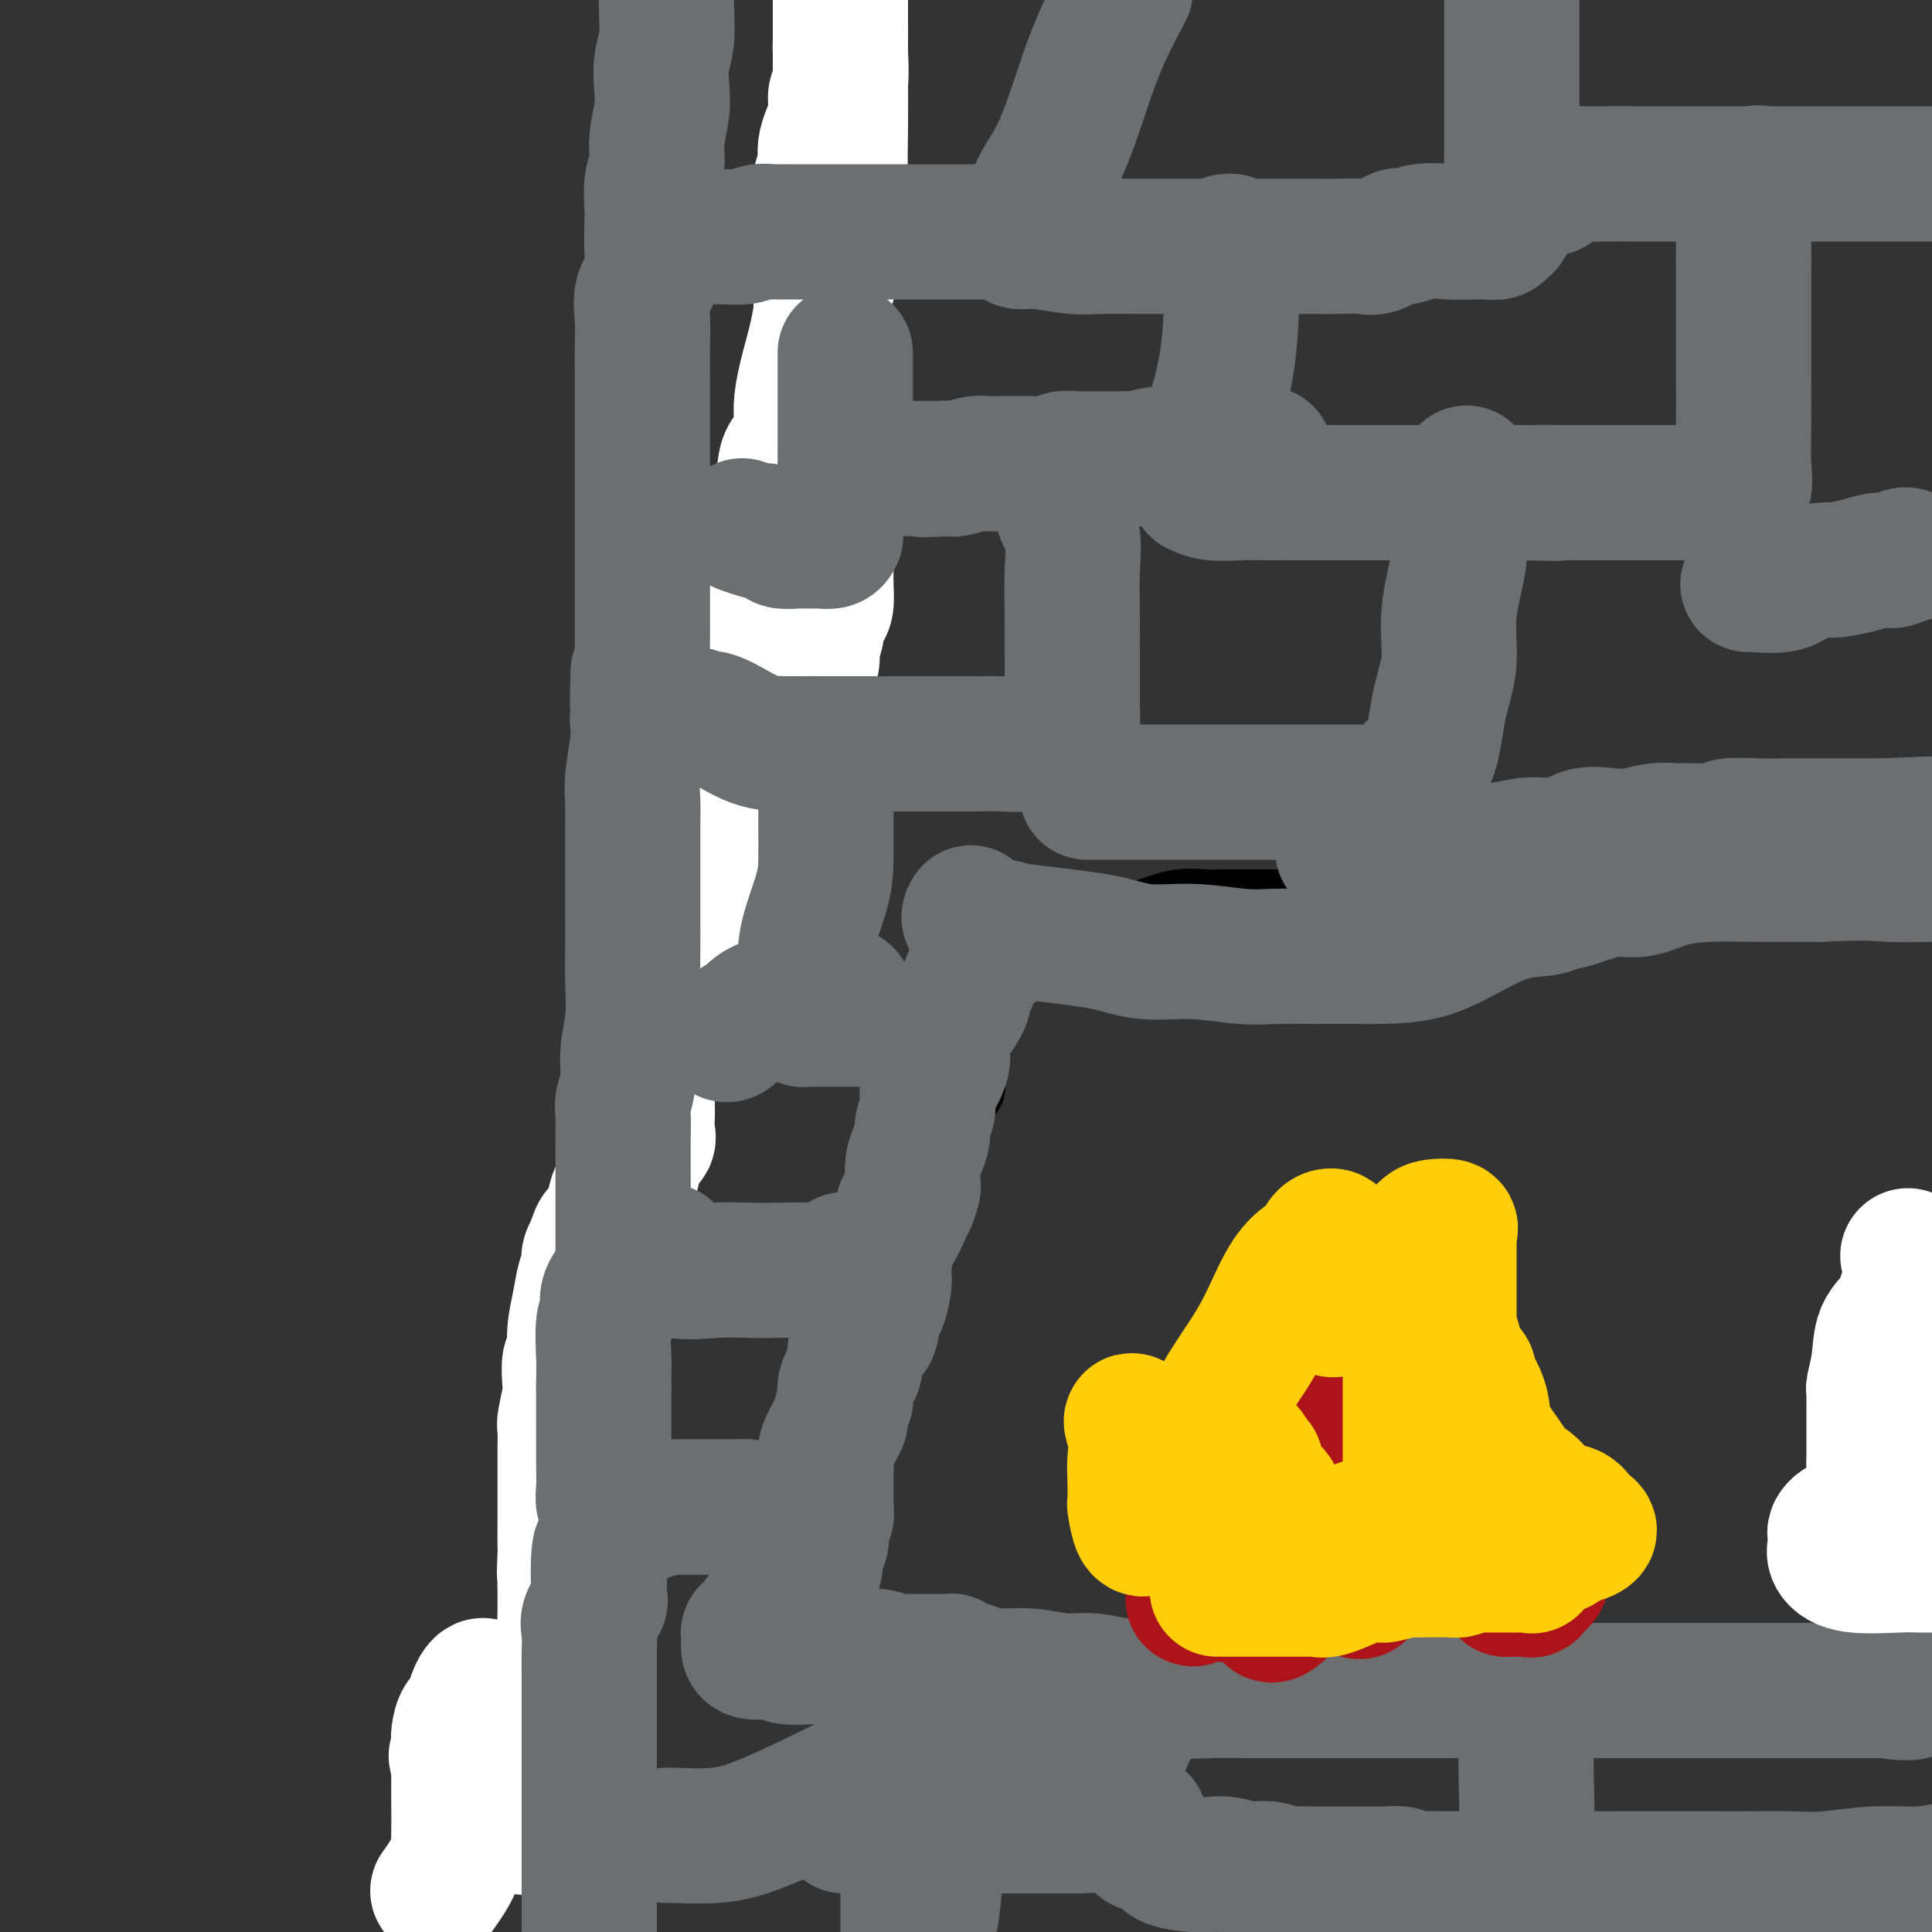 <svg viewBox='0 0 400 400' version='1.1' xmlns='http://www.w3.org/2000/svg' xmlns:xlink='http://www.w3.org/1999/xlink'><rect x="0" y="0" width="400" height="400" fill="#333333" stroke="none"/><g fill='none' stroke='#000000' stroke-width='12' stroke-linecap='round' stroke-linejoin='round'><path d='M151,176c-0.709,-0.110 -1.419,-0.220 -2,0c-0.581,0.220 -1.035,0.769 -1,1c0.035,0.231 0.559,0.142 0,1c-0.559,0.858 -2.200,2.663 -3,4c-0.800,1.337 -0.758,2.207 -1,3c-0.242,0.793 -0.768,1.509 -1,2c-0.232,0.491 -0.169,0.756 0,1c0.169,0.244 0.444,0.468 0,1c-0.444,0.532 -1.606,1.372 -2,2c-0.394,0.628 -0.018,1.045 0,2c0.018,0.955 -0.321,2.450 -1,4c-0.679,1.550 -1.697,3.157 -2,4c-0.303,0.843 0.111,0.923 0,1c-0.111,0.077 -0.747,0.153 -1,1c-0.253,0.847 -0.124,2.467 0,3c0.124,0.533 0.244,-0.021 0,0c-0.244,0.021 -0.850,0.619 -1,1c-0.150,0.381 0.156,0.547 0,1c-0.156,0.453 -0.776,1.195 -1,2c-0.224,0.805 -0.054,1.675 0,2c0.054,0.325 -0.010,0.106 0,1c0.010,0.894 0.094,2.900 0,4c-0.094,1.100 -0.365,1.295 -1,2c-0.635,0.705 -1.632,1.921 -2,3c-0.368,1.079 -0.105,2.023 0,3c0.105,0.977 0.053,1.989 0,3'/><path d='M132,228c-1.561,5.527 -0.965,0.846 -1,1c-0.035,0.154 -0.703,5.145 -1,7c-0.297,1.855 -0.223,0.575 0,1c0.223,0.425 0.597,2.555 0,4c-0.597,1.445 -2.163,2.206 -3,3c-0.837,0.794 -0.944,1.621 -1,3c-0.056,1.379 -0.061,3.310 0,5c0.061,1.690 0.188,3.140 0,5c-0.188,1.860 -0.690,4.131 -1,6c-0.310,1.869 -0.427,3.335 -1,5c-0.573,1.665 -1.603,3.528 -2,5c-0.397,1.472 -0.162,2.553 0,4c0.162,1.447 0.251,3.260 0,5c-0.251,1.740 -0.841,3.407 -1,5c-0.159,1.593 0.112,3.113 0,5c-0.112,1.887 -0.607,4.143 -1,6c-0.393,1.857 -0.683,3.316 -1,5c-0.317,1.684 -0.661,3.593 -1,6c-0.339,2.407 -0.672,5.310 -1,7c-0.328,1.690 -0.650,2.165 -1,4c-0.350,1.835 -0.729,5.031 -1,7c-0.271,1.969 -0.435,2.713 -1,4c-0.565,1.287 -1.532,3.119 -2,5c-0.468,1.881 -0.439,3.811 -1,6c-0.561,2.189 -1.712,4.636 -2,6c-0.288,1.364 0.288,1.645 0,3c-0.288,1.355 -1.439,3.786 -2,6c-0.561,2.214 -0.532,4.212 -1,6c-0.468,1.788 -1.434,3.366 -2,5c-0.566,1.634 -0.733,3.324 -1,5c-0.267,1.676 -0.633,3.338 -1,5'/><path d='M102,378c-2.432,8.956 -2.014,5.847 -2,6c0.014,0.153 -0.378,3.567 -1,6c-0.622,2.433 -1.475,3.886 -2,5c-0.525,1.114 -0.721,1.890 -1,3c-0.279,1.110 -0.639,2.555 -1,4'/><path d='M94,398c-0.188,0.215 -0.375,0.429 0,0c0.375,-0.429 1.314,-1.503 2,-3c0.686,-1.497 1.120,-3.417 1,-4c-0.120,-0.583 -0.793,0.173 0,-1c0.793,-1.173 3.050,-4.273 4,-6c0.950,-1.727 0.591,-2.080 1,-3c0.409,-0.920 1.587,-2.407 2,-3c0.413,-0.593 0.061,-0.293 0,-1c-0.061,-0.707 0.170,-2.421 1,-4c0.830,-1.579 2.260,-3.024 3,-4c0.740,-0.976 0.790,-1.481 1,-2c0.210,-0.519 0.581,-1.050 1,-2c0.419,-0.950 0.887,-2.320 1,-3c0.113,-0.680 -0.127,-0.670 0,-1c0.127,-0.330 0.623,-1.002 1,-2c0.377,-0.998 0.636,-2.324 1,-3c0.364,-0.676 0.834,-0.702 1,-1c0.166,-0.298 0.029,-0.867 0,-2c-0.029,-1.133 0.048,-2.831 0,-4c-0.048,-1.169 -0.223,-1.808 0,-3c0.223,-1.192 0.844,-2.936 1,-4c0.156,-1.064 -0.154,-1.448 0,-2c0.154,-0.552 0.772,-1.272 1,-2c0.228,-0.728 0.065,-1.464 0,-2c-0.065,-0.536 -0.031,-0.873 0,-1c0.031,-0.127 0.061,-0.043 0,-1c-0.061,-0.957 -0.212,-2.955 0,-4c0.212,-1.045 0.789,-1.136 1,-2c0.211,-0.864 0.057,-2.502 0,-4c-0.057,-1.498 -0.016,-2.857 0,-4c0.016,-1.143 0.008,-2.072 0,-3'/><path d='M117,317c0.463,-5.804 0.122,-2.312 0,-2c-0.122,0.312 -0.025,-2.554 0,-4c0.025,-1.446 -0.021,-1.471 0,-3c0.021,-1.529 0.110,-4.561 0,-7c-0.110,-2.439 -0.418,-4.285 0,-6c0.418,-1.715 1.562,-3.301 2,-5c0.438,-1.699 0.170,-3.513 0,-5c-0.170,-1.487 -0.241,-2.647 0,-4c0.241,-1.353 0.796,-2.898 1,-4c0.204,-1.102 0.057,-1.760 0,-3c-0.057,-1.240 -0.026,-3.061 0,-4c0.026,-0.939 0.046,-0.997 0,-2c-0.046,-1.003 -0.159,-2.953 0,-4c0.159,-1.047 0.590,-1.191 1,-2c0.410,-0.809 0.799,-2.283 1,-4c0.201,-1.717 0.216,-3.675 0,-5c-0.216,-1.325 -0.661,-2.015 0,-3c0.661,-0.985 2.430,-2.265 3,-3c0.570,-0.735 -0.058,-0.925 0,-1c0.058,-0.075 0.802,-0.036 1,-1c0.198,-0.964 -0.152,-2.932 0,-4c0.152,-1.068 0.804,-1.236 1,-2c0.196,-0.764 -0.064,-2.125 0,-3c0.064,-0.875 0.452,-1.263 1,-2c0.548,-0.737 1.256,-1.821 2,-3c0.744,-1.179 1.524,-2.451 2,-3c0.476,-0.549 0.650,-0.374 1,-1c0.350,-0.626 0.877,-2.055 1,-3c0.123,-0.945 -0.159,-1.408 0,-2c0.159,-0.592 0.760,-1.312 1,-2c0.240,-0.688 0.120,-1.344 0,-2'/><path d='M135,218c2.477,-5.385 2.171,-2.849 2,-2c-0.171,0.849 -0.206,0.010 0,-1c0.206,-1.010 0.654,-2.191 1,-3c0.346,-0.809 0.589,-1.248 1,-2c0.411,-0.752 0.990,-1.819 1,-3c0.010,-1.181 -0.549,-2.476 0,-4c0.549,-1.524 2.208,-3.277 3,-5c0.792,-1.723 0.719,-3.415 1,-5c0.281,-1.585 0.917,-3.063 1,-4c0.083,-0.937 -0.385,-1.334 0,-2c0.385,-0.666 1.625,-1.601 2,-2c0.375,-0.399 -0.114,-0.263 0,-1c0.114,-0.737 0.829,-2.346 1,-4c0.171,-1.654 -0.204,-3.351 0,-5c0.204,-1.649 0.986,-3.250 2,-5c1.014,-1.750 2.261,-3.648 3,-5c0.739,-1.352 0.971,-2.156 1,-3c0.029,-0.844 -0.146,-1.727 0,-3c0.146,-1.273 0.613,-2.935 1,-4c0.387,-1.065 0.693,-1.532 1,-2'/><path d='M156,153c3.476,-10.558 1.665,-4.452 1,-3c-0.665,1.452 -0.185,-1.750 0,-4c0.185,-2.250 0.074,-3.549 0,-5c-0.074,-1.451 -0.112,-3.056 0,-5c0.112,-1.944 0.372,-4.227 1,-6c0.628,-1.773 1.622,-3.035 2,-4c0.378,-0.965 0.141,-1.631 0,-3c-0.141,-1.369 -0.184,-3.439 0,-5c0.184,-1.561 0.595,-2.611 1,-4c0.405,-1.389 0.802,-3.116 1,-5c0.198,-1.884 0.195,-3.926 0,-6c-0.195,-2.074 -0.582,-4.182 0,-6c0.582,-1.818 2.132,-3.346 3,-5c0.868,-1.654 1.055,-3.433 1,-6c-0.055,-2.567 -0.350,-5.920 0,-9c0.350,-3.080 1.347,-5.886 2,-9c0.653,-3.114 0.962,-6.535 1,-10c0.038,-3.465 -0.196,-6.976 0,-10c0.196,-3.024 0.822,-5.563 1,-9c0.178,-3.437 -0.090,-7.772 0,-11c0.090,-3.228 0.540,-5.350 1,-8c0.460,-2.650 0.932,-5.829 1,-9c0.068,-3.171 -0.266,-6.335 0,-9c0.266,-2.665 1.133,-4.833 2,-7'/><path d='M206,191c0.009,0.260 0.018,0.520 0,1c-0.018,0.480 -0.064,1.180 0,2c0.064,0.820 0.237,1.759 0,4c-0.237,2.241 -0.885,5.783 -1,8c-0.115,2.217 0.302,3.110 0,5c-0.302,1.890 -1.325,4.779 -2,7c-0.675,2.221 -1.003,3.774 -1,5c0.003,1.226 0.338,2.123 0,3c-0.338,0.877 -1.348,1.732 -2,3c-0.652,1.268 -0.947,2.948 -1,4c-0.053,1.052 0.137,1.478 0,2c-0.137,0.522 -0.602,1.142 -1,2c-0.398,0.858 -0.731,1.953 -1,3c-0.269,1.047 -0.474,2.045 -1,3c-0.526,0.955 -1.373,1.868 -2,3c-0.627,1.132 -1.036,2.484 -1,3c0.036,0.516 0.515,0.195 0,1c-0.515,0.805 -2.024,2.735 -3,4c-0.976,1.265 -1.417,1.864 -2,3c-0.583,1.136 -1.307,2.810 -2,4c-0.693,1.190 -1.355,1.897 -2,3c-0.645,1.103 -1.273,2.603 -2,4c-0.727,1.397 -1.553,2.690 -2,4c-0.447,1.310 -0.515,2.635 -1,4c-0.485,1.365 -1.388,2.768 -2,4c-0.612,1.232 -0.934,2.293 -1,3c-0.066,0.707 0.124,1.059 0,2c-0.124,0.941 -0.562,2.470 -1,4'/><path d='M175,289c-4.173,9.967 -1.104,3.385 0,1c1.104,-2.385 0.243,-0.573 0,1c-0.243,1.573 0.132,2.905 0,4c-0.132,1.095 -0.770,1.951 -1,3c-0.230,1.049 -0.050,2.290 0,3c0.050,0.710 -0.028,0.889 0,2c0.028,1.111 0.162,3.154 0,4c-0.162,0.846 -0.621,0.495 -1,1c-0.379,0.505 -0.680,1.866 -1,3c-0.320,1.134 -0.660,2.041 -1,3c-0.340,0.959 -0.681,1.968 -1,3c-0.319,1.032 -0.615,2.085 -1,3c-0.385,0.915 -0.860,1.692 -1,2c-0.140,0.308 0.055,0.148 0,1c-0.055,0.852 -0.358,2.714 -1,4c-0.642,1.286 -1.622,1.994 -3,4c-1.378,2.006 -3.153,5.311 -4,7c-0.847,1.689 -0.767,1.762 -1,2c-0.233,0.238 -0.781,0.639 -1,1c-0.219,0.361 -0.110,0.680 0,1'/><path d='M158,342c-2.530,5.642 -0.853,2.248 0,1c0.853,-1.248 0.884,-0.348 1,0c0.116,0.348 0.318,0.145 1,0c0.682,-0.145 1.843,-0.231 3,0c1.157,0.231 2.309,0.780 3,1c0.691,0.220 0.920,0.112 2,0c1.080,-0.112 3.010,-0.226 5,0c1.990,0.226 4.039,0.793 6,1c1.961,0.207 3.835,0.056 5,0c1.165,-0.056 1.622,-0.015 2,0c0.378,0.015 0.676,0.004 1,0c0.324,-0.004 0.674,-0.001 2,0c1.326,0.001 3.628,0.000 6,0c2.372,-0.000 4.814,-0.000 8,0c3.186,0.000 7.118,0.000 12,0c4.882,-0.000 10.715,-0.000 16,0c5.285,0.000 10.022,0.000 14,0c3.978,-0.000 7.198,-0.000 10,0c2.802,0.000 5.186,0.000 9,0c3.814,-0.000 9.060,-0.000 13,0c3.940,0.000 6.576,0.000 9,0c2.424,-0.000 4.636,-0.001 8,0c3.364,0.001 7.882,0.004 12,0c4.118,-0.004 7.838,-0.015 12,0c4.162,0.015 8.767,0.057 14,0c5.233,-0.057 11.093,-0.211 16,0c4.907,0.211 8.859,0.788 15,1c6.141,0.212 14.469,0.061 21,0c6.531,-0.061 11.266,-0.030 16,0'/><path d='M208,190c0.284,0.000 0.568,0.000 1,0c0.432,-0.000 1.011,-0.000 2,0c0.989,0.000 2.386,0.002 3,0c0.614,-0.002 0.444,-0.006 1,0c0.556,0.006 1.836,0.022 2,0c0.164,-0.022 -0.790,-0.083 1,0c1.790,0.083 6.325,0.309 10,0c3.675,-0.309 6.491,-1.155 9,-2c2.509,-0.845 4.711,-1.691 7,-2c2.289,-0.309 4.665,-0.083 6,0c1.335,0.083 1.630,0.022 3,0c1.370,-0.022 3.815,-0.006 6,0c2.185,0.006 4.112,0.001 8,0c3.888,-0.001 9.739,0.001 15,0c5.261,-0.001 9.932,-0.004 15,0c5.068,0.004 10.533,0.015 16,0c5.467,-0.015 10.936,-0.057 16,0c5.064,0.057 9.721,0.214 15,0c5.279,-0.214 11.178,-0.800 16,-1c4.822,-0.200 8.568,-0.015 15,-1c6.432,-0.985 15.552,-3.138 22,-4c6.448,-0.862 10.224,-0.431 14,0'/></g>
<g fill='none' stroke='#6D6E70' stroke-width='28' stroke-linecap='round' stroke-linejoin='round'><path d='M208,192c-0.326,0.251 -0.652,0.502 -1,1c-0.348,0.498 -0.718,1.243 -1,2c-0.282,0.757 -0.475,1.526 -1,2c-0.525,0.474 -1.381,0.652 -2,1c-0.619,0.348 -0.999,0.865 -1,1c-0.001,0.135 0.377,-0.112 0,1c-0.377,1.112 -1.511,3.584 -2,5c-0.489,1.416 -0.334,1.778 -1,3c-0.666,1.222 -2.154,3.305 -3,5c-0.846,1.695 -1.050,3.000 -1,4c0.050,1.000 0.353,1.693 0,3c-0.353,1.307 -1.361,3.227 -2,4c-0.639,0.773 -0.907,0.399 -1,1c-0.093,0.601 -0.010,2.176 0,3c0.010,0.824 -0.053,0.895 0,1c0.053,0.105 0.221,0.243 0,1c-0.221,0.757 -0.830,2.133 -1,3c-0.170,0.867 0.098,1.226 0,2c-0.098,0.774 -0.562,1.963 -1,3c-0.438,1.037 -0.849,1.921 -1,3c-0.151,1.079 -0.043,2.352 0,3c0.043,0.648 0.021,0.671 0,1c-0.021,0.329 -0.042,0.964 0,1c0.042,0.036 0.148,-0.527 0,0c-0.148,0.527 -0.551,2.144 -1,3c-0.449,0.856 -0.945,0.951 -1,1c-0.055,0.049 0.331,0.052 0,1c-0.331,0.948 -1.380,2.842 -2,4c-0.620,1.158 -0.810,1.579 -1,2'/><path d='M184,257c-2.080,7.337 -1.278,3.678 -1,3c0.278,-0.678 0.034,1.624 0,3c-0.034,1.376 0.142,1.825 0,3c-0.142,1.175 -0.602,3.075 -1,4c-0.398,0.925 -0.733,0.875 -1,2c-0.267,1.125 -0.464,3.424 -1,4c-0.536,0.576 -1.411,-0.572 -2,0c-0.589,0.572 -0.893,2.863 -1,4c-0.107,1.137 -0.018,1.119 0,1c0.018,-0.119 -0.034,-0.340 0,0c0.034,0.340 0.154,1.241 0,2c-0.154,0.759 -0.581,1.377 -1,2c-0.419,0.623 -0.830,1.252 -1,2c-0.170,0.748 -0.100,1.616 0,2c0.100,0.384 0.229,0.283 0,1c-0.229,0.717 -0.818,2.250 -1,3c-0.182,0.750 0.042,0.715 0,1c-0.042,0.285 -0.351,0.888 -1,2c-0.649,1.112 -1.638,2.732 -2,4c-0.362,1.268 -0.097,2.183 0,3c0.097,0.817 0.026,1.536 0,2c-0.026,0.464 -0.007,0.673 0,1c0.007,0.327 0.003,0.774 0,1c-0.003,0.226 -0.005,0.233 0,1c0.005,0.767 0.016,2.293 0,3c-0.016,0.707 -0.061,0.594 0,1c0.061,0.406 0.226,1.330 0,2c-0.226,0.670 -0.844,1.087 -1,2c-0.156,0.913 0.150,2.323 0,3c-0.150,0.677 -0.757,0.622 -1,1c-0.243,0.378 -0.121,1.189 0,2'/><path d='M169,322c-0.408,3.977 -0.429,2.918 -1,3c-0.571,0.082 -1.694,1.303 -2,2c-0.306,0.697 0.204,0.869 0,1c-0.204,0.131 -1.123,0.220 -2,1c-0.877,0.780 -1.712,2.249 -2,3c-0.288,0.751 -0.027,0.783 0,1c0.027,0.217 -0.179,0.618 -1,1c-0.821,0.382 -2.259,0.746 -3,1c-0.741,0.254 -0.787,0.397 -1,1c-0.213,0.603 -0.593,1.667 -1,2c-0.407,0.333 -0.841,-0.064 -1,0c-0.159,0.064 -0.044,0.591 0,1c0.044,0.409 0.015,0.702 0,1c-0.015,0.298 -0.017,0.602 0,1c0.017,0.398 0.053,0.891 1,1c0.947,0.109 2.806,-0.167 4,0c1.194,0.167 1.722,0.777 3,1c1.278,0.223 3.306,0.060 5,0c1.694,-0.060 3.056,-0.017 4,0c0.944,0.017 1.472,0.009 2,0'/><path d='M174,343c3.632,0.326 3.212,0.140 4,0c0.788,-0.140 2.785,-0.234 4,0c1.215,0.234 1.648,0.795 2,1c0.352,0.205 0.621,0.055 1,0c0.379,-0.055 0.866,-0.015 2,0c1.134,0.015 2.915,0.003 4,0c1.085,-0.003 1.473,0.002 2,0c0.527,-0.002 1.194,-0.012 2,0c0.806,0.012 1.753,0.046 2,0c0.247,-0.046 -0.204,-0.171 0,0c0.204,0.171 1.064,0.638 2,1c0.936,0.362 1.949,0.618 3,1c1.051,0.382 2.139,0.891 4,1c1.861,0.109 4.494,-0.182 7,0c2.506,0.182 4.885,0.837 7,1c2.115,0.163 3.966,-0.167 6,0c2.034,0.167 4.251,0.829 6,1c1.749,0.171 3.031,-0.150 5,0c1.969,0.150 4.624,0.772 7,1c2.376,0.228 4.474,0.061 7,0c2.526,-0.061 5.482,-0.016 8,0c2.518,0.016 4.598,0.004 7,0c2.402,-0.004 5.127,-0.001 8,0c2.873,0.001 5.894,0.000 10,0c4.106,-0.000 9.298,-0.000 13,0c3.702,0.000 5.915,0.000 8,0c2.085,-0.000 4.043,-0.000 6,0'/><path d='M311,350c10.778,0.000 4.223,0.000 3,0c-1.223,0.000 2.885,0.000 5,0c2.115,0.000 2.237,0.000 3,0c0.763,0.000 2.166,0.000 3,0c0.834,0.000 1.099,0.000 2,0c0.901,0.000 2.436,0.000 4,0c1.564,0.000 3.155,0.000 5,0c1.845,0.000 3.944,0.000 6,0c2.056,0.000 4.069,0.000 7,0c2.931,0.000 6.779,0.000 10,0c3.221,0.000 5.816,0.000 8,0c2.184,0.000 3.956,0.000 5,0c1.044,0.000 1.360,-0.000 2,0c0.640,0.000 1.604,0.000 2,0c0.396,0.000 0.225,0.000 1,0c0.775,0.000 2.496,0.000 3,0c0.504,0.000 -0.209,0.000 0,0c0.209,0.000 1.341,0.000 2,0c0.659,0.000 0.847,0.000 2,0c1.153,0.000 3.272,0.000 4,0c0.728,0.000 0.065,0.000 0,0c-0.065,0.000 0.467,0.000 1,0'/><path d='M389,350c12.368,0.248 4.288,0.870 2,0c-2.288,-0.870 1.215,-3.230 3,-5c1.785,-1.770 1.852,-2.950 2,-5c0.148,-2.050 0.379,-4.970 1,-6c0.621,-1.030 1.633,-0.171 2,-1c0.367,-0.829 0.088,-3.346 0,-4c-0.088,-0.654 0.015,0.555 0,0c-0.015,-0.555 -0.147,-2.873 0,-4c0.147,-1.127 0.574,-1.064 1,-1'/><path d='M201,189c-0.424,0.663 -0.848,1.325 1,2c1.848,0.675 5.970,1.361 11,2c5.030,0.639 10.970,1.229 15,2c4.030,0.771 6.151,1.723 9,2c2.849,0.277 6.425,-0.122 10,0c3.575,0.122 7.150,0.765 10,1c2.850,0.235 4.976,0.063 7,0c2.024,-0.063 3.948,-0.017 6,0c2.052,0.017 4.233,0.004 6,0c1.767,-0.004 3.119,0.002 4,0c0.881,-0.002 1.289,-0.011 2,0c0.711,0.011 1.724,0.042 4,0c2.276,-0.042 5.815,-0.159 9,-1c3.185,-0.841 6.016,-2.408 9,-4c2.984,-1.592 6.120,-3.211 9,-4c2.880,-0.789 5.503,-0.750 7,-1c1.497,-0.250 1.868,-0.789 2,-1c0.132,-0.211 0.025,-0.094 0,0c-0.025,0.094 0.033,0.165 1,0c0.967,-0.165 2.845,-0.567 4,-1c1.155,-0.433 1.588,-0.899 2,-1c0.412,-0.101 0.802,0.163 1,0c0.198,-0.163 0.203,-0.751 1,-1c0.797,-0.249 2.387,-0.158 4,0c1.613,0.158 3.250,0.382 5,0c1.750,-0.382 3.613,-1.370 6,-2c2.387,-0.630 5.296,-0.900 8,-1c2.704,-0.100 5.201,-0.028 9,0c3.799,0.028 8.899,0.014 14,0'/><path d='M377,181c9.244,-0.467 11.356,-0.133 14,0c2.644,0.133 5.822,0.067 9,0'/><path d='M395,275c0.188,-0.417 0.376,-0.834 1,1c0.624,1.834 1.684,5.920 2,8c0.316,2.080 -0.112,2.154 0,3c0.112,0.846 0.765,2.464 1,3c0.235,0.536 0.053,-0.011 0,0c-0.053,0.011 0.024,0.580 0,1c-0.024,0.420 -0.150,0.691 0,1c0.150,0.309 0.575,0.654 1,1'/><path d='M399,311c0.226,-0.113 0.452,-0.226 0,0c-0.452,0.226 -1.583,0.792 -2,1c-0.417,0.208 -0.119,0.060 0,0c0.119,-0.060 0.060,-0.030 0,0'/></g>
<g fill='none' stroke='#FFFFFF' stroke-width='28' stroke-linecap='round' stroke-linejoin='round'><path d='M395,260c0.795,0.283 1.590,0.566 2,1c0.410,0.434 0.437,1.020 0,2c-0.437,0.980 -1.336,2.354 -2,4c-0.664,1.646 -1.092,3.565 -2,5c-0.908,1.435 -2.296,2.388 -3,4c-0.704,1.612 -0.725,3.884 -1,6c-0.275,2.116 -0.806,4.077 -1,5c-0.194,0.923 -0.052,0.809 0,1c0.052,0.191 0.014,0.689 0,1c-0.014,0.311 -0.004,0.437 0,1c0.004,0.563 0.001,1.562 0,3c-0.001,1.438 -0.000,3.313 0,5c0.000,1.687 0.000,3.185 0,4c-0.000,0.815 -0.000,0.947 0,1c0.000,0.053 0.000,0.026 0,0'/><path d='M388,303c0.182,2.598 0.637,1.091 1,1c0.363,-0.091 0.633,1.232 1,2c0.367,0.768 0.830,0.979 1,1c0.170,0.021 0.045,-0.149 0,0c-0.045,0.149 -0.011,0.617 0,1c0.011,0.383 -0.002,0.681 0,1c0.002,0.319 0.017,0.660 0,1c-0.017,0.340 -0.066,0.679 0,1c0.066,0.321 0.249,0.625 0,1c-0.249,0.375 -0.928,0.821 -1,1c-0.072,0.179 0.464,0.089 1,0'/><path d='M391,313c0.634,1.547 0.718,0.415 1,0c0.282,-0.415 0.764,-0.111 1,0c0.236,0.111 0.228,0.030 1,0c0.772,-0.030 2.323,-0.008 3,0c0.677,0.008 0.479,0.002 1,0c0.521,-0.002 1.760,-0.001 3,0'/><path d='M398,315c0.037,-0.000 0.074,-0.000 0,0c-0.074,0.000 -0.259,0.000 -2,0c-1.741,-0.000 -5.039,-0.001 -7,0c-1.961,0.001 -2.585,0.004 -3,0c-0.415,-0.004 -0.622,-0.016 -1,0c-0.378,0.016 -0.928,0.060 -1,0c-0.072,-0.060 0.334,-0.224 0,0c-0.334,0.224 -1.410,0.837 -2,1c-0.590,0.163 -0.696,-0.122 -1,0c-0.304,0.122 -0.807,0.653 -1,1c-0.193,0.347 -0.078,0.510 0,1c0.078,0.490 0.117,1.308 0,2c-0.117,0.692 -0.390,1.257 0,2c0.390,0.743 1.445,1.663 4,2c2.555,0.337 6.611,0.091 9,0c2.389,-0.091 3.111,-0.026 5,0c1.889,0.026 4.944,0.013 8,0'/><path d='M91,391c-0.309,0.431 -0.619,0.862 0,0c0.619,-0.862 2.166,-3.018 3,-5c0.834,-1.982 0.956,-3.792 1,-6c0.044,-2.208 0.012,-4.814 0,-7c-0.012,-2.186 -0.003,-3.951 0,-5c0.003,-1.049 0.001,-1.381 0,-2c-0.001,-0.619 -0.001,-1.526 0,-2c0.001,-0.474 0.002,-0.516 0,-1c-0.002,-0.484 -0.007,-1.410 0,-2c0.007,-0.590 0.025,-0.842 0,-1c-0.025,-0.158 -0.095,-0.220 0,-1c0.095,-0.780 0.355,-2.276 1,-3c0.645,-0.724 1.676,-0.675 2,-1c0.324,-0.325 -0.057,-1.025 0,-2c0.057,-0.975 0.554,-2.224 1,-3c0.446,-0.776 0.842,-1.079 1,-1c0.158,0.079 0.079,0.539 0,1'/><path d='M100,350c0.619,0.338 0.166,4.183 0,7c-0.166,2.817 -0.045,4.608 0,6c0.045,1.392 0.015,2.386 0,4c-0.015,1.614 -0.015,3.847 0,5c0.015,1.153 0.043,1.225 0,1c-0.043,-0.225 -0.159,-0.746 0,-1c0.159,-0.254 0.593,-0.240 0,-1c-0.593,-0.760 -2.211,-2.295 -3,-3c-0.789,-0.705 -0.747,-0.581 -1,-1c-0.253,-0.419 -0.799,-1.382 -1,-2c-0.201,-0.618 -0.057,-0.891 0,-1c0.057,-0.109 0.029,-0.055 0,0'/><path d='M95,364c-0.876,-1.113 -0.565,0.104 0,0c0.565,-0.104 1.384,-1.531 3,0c1.616,1.531 4.030,6.019 6,9c1.970,2.981 3.498,4.455 4,5c0.502,0.545 -0.020,0.163 0,0c0.020,-0.163 0.582,-0.105 1,0c0.418,0.105 0.691,0.258 1,0c0.309,-0.258 0.655,-0.927 1,-2c0.345,-1.073 0.688,-2.550 1,-4c0.312,-1.450 0.591,-2.875 1,-5c0.409,-2.125 0.947,-4.952 1,-7c0.053,-2.048 -0.379,-3.318 0,-5c0.379,-1.682 1.569,-3.776 2,-5c0.431,-1.224 0.101,-1.577 0,-2c-0.101,-0.423 0.025,-0.915 0,-2c-0.025,-1.085 -0.203,-2.762 0,-4c0.203,-1.238 0.786,-2.036 1,-3c0.214,-0.964 0.057,-2.095 0,-3c-0.057,-0.905 -0.015,-1.583 0,-2c0.015,-0.417 0.004,-0.574 0,-1c-0.004,-0.426 -0.001,-1.122 0,-2c0.001,-0.878 0.001,-1.939 0,-3'/><path d='M117,328c0.928,-7.652 0.249,-2.781 0,-2c-0.249,0.781 -0.067,-2.528 0,-4c0.067,-1.472 0.018,-1.108 0,-2c-0.018,-0.892 -0.005,-3.040 0,-4c0.005,-0.960 0.001,-0.730 0,-1c-0.001,-0.270 -0.000,-1.038 0,-2c0.000,-0.962 0.000,-2.116 0,-3c-0.000,-0.884 -0.000,-1.496 0,-2c0.000,-0.504 0.000,-0.898 0,-1c-0.000,-0.102 -0.000,0.088 0,0c0.000,-0.088 0.000,-0.455 0,-1c-0.000,-0.545 -0.001,-1.270 0,-2c0.001,-0.730 0.004,-1.466 0,-2c-0.004,-0.534 -0.015,-0.864 0,-2c0.015,-1.136 0.055,-3.076 0,-4c-0.055,-0.924 -0.207,-0.832 0,-2c0.207,-1.168 0.773,-3.595 1,-5c0.227,-1.405 0.117,-1.788 0,-3c-0.117,-1.212 -0.239,-3.252 0,-4c0.239,-0.748 0.838,-0.204 1,-1c0.162,-0.796 -0.114,-2.930 0,-5c0.114,-2.070 0.619,-4.074 1,-6c0.381,-1.926 0.638,-3.773 1,-5c0.362,-1.227 0.828,-1.834 1,-2c0.172,-0.166 0.049,0.107 0,0c-0.049,-0.107 -0.023,-0.596 0,-1c0.023,-0.404 0.045,-0.724 0,-1c-0.045,-0.276 -0.156,-0.507 0,-1c0.156,-0.493 0.578,-1.246 1,-2'/><path d='M123,258c1.114,-4.132 1.399,-2.462 2,-3c0.601,-0.538 1.520,-3.283 2,-5c0.480,-1.717 0.523,-2.404 1,-3c0.477,-0.596 1.389,-1.101 2,-2c0.611,-0.899 0.920,-2.193 1,-3c0.080,-0.807 -0.070,-1.127 0,-2c0.070,-0.873 0.358,-2.299 1,-3c0.642,-0.701 1.636,-0.676 2,-1c0.364,-0.324 0.098,-0.997 0,-2c-0.098,-1.003 -0.026,-2.336 0,-3c0.026,-0.664 0.007,-0.660 0,-1c-0.007,-0.340 -0.002,-1.022 0,-2c0.002,-0.978 0.001,-2.250 0,-3c-0.001,-0.750 -0.000,-0.978 0,-1c0.000,-0.022 0.000,0.164 0,0c-0.000,-0.164 0.000,-0.677 0,-1c-0.000,-0.323 -0.000,-0.458 0,-1c0.000,-0.542 0.000,-1.493 0,-2c-0.000,-0.507 -0.001,-0.569 0,-1c0.001,-0.431 0.003,-1.230 0,-2c-0.003,-0.770 -0.012,-1.510 0,-2c0.012,-0.490 0.044,-0.731 0,-1c-0.044,-0.269 -0.163,-0.567 0,-1c0.163,-0.433 0.607,-1.001 1,-2c0.393,-0.999 0.735,-2.428 1,-4c0.265,-1.572 0.452,-3.287 1,-4c0.548,-0.713 1.455,-0.423 2,-1c0.545,-0.577 0.727,-2.022 1,-3c0.273,-0.978 0.636,-1.489 1,-2'/><path d='M141,197c1.324,-2.981 1.134,-1.434 1,-1c-0.134,0.434 -0.213,-0.245 0,-1c0.213,-0.755 0.719,-1.586 1,-2c0.281,-0.414 0.337,-0.411 1,-2c0.663,-1.589 1.931,-4.769 3,-7c1.069,-2.231 1.938,-3.512 3,-5c1.062,-1.488 2.318,-3.183 3,-5c0.682,-1.817 0.791,-3.757 1,-5c0.209,-1.243 0.518,-1.788 1,-3c0.482,-1.212 1.139,-3.092 2,-5c0.861,-1.908 1.927,-3.846 3,-6c1.073,-2.154 2.152,-4.525 3,-6c0.848,-1.475 1.466,-2.055 2,-3c0.534,-0.945 0.984,-2.254 1,-3c0.016,-0.746 -0.403,-0.929 0,-2c0.403,-1.071 1.627,-3.029 2,-4c0.373,-0.971 -0.107,-0.954 0,-2c0.107,-1.046 0.799,-3.155 1,-4c0.201,-0.845 -0.090,-0.426 0,-1c0.090,-0.574 0.560,-2.140 1,-3c0.440,-0.860 0.850,-1.015 1,-2c0.150,-0.985 0.040,-2.799 0,-4c-0.040,-1.201 -0.011,-1.787 0,-3c0.011,-1.213 0.003,-3.052 0,-4c-0.003,-0.948 -0.001,-1.005 0,-2c0.001,-0.995 0.000,-2.930 0,-4c-0.000,-1.070 -0.000,-1.277 0,-2c0.000,-0.723 0.000,-1.964 0,-3c-0.000,-1.036 -0.000,-1.867 0,-3c0.000,-1.133 0.000,-2.566 0,-4'/><path d='M171,96c0.463,-7.160 0.120,-4.560 0,-4c-0.120,0.560 -0.018,-0.920 0,-2c0.018,-1.080 -0.048,-1.761 0,-3c0.048,-1.239 0.209,-3.036 0,-5c-0.209,-1.964 -0.788,-4.094 -1,-6c-0.212,-1.906 -0.057,-3.587 0,-5c0.057,-1.413 0.015,-2.558 0,-5c-0.015,-2.442 -0.004,-6.180 0,-8c0.004,-1.820 -0.000,-1.722 0,-3c0.000,-1.278 0.004,-3.930 0,-6c-0.004,-2.070 -0.017,-3.556 0,-5c0.017,-1.444 0.065,-2.847 0,-4c-0.065,-1.153 -0.243,-2.056 0,-3c0.243,-0.944 0.906,-1.929 1,-3c0.094,-1.071 -0.381,-2.227 0,-4c0.381,-1.773 1.619,-4.165 2,-6c0.381,-1.835 -0.094,-3.115 0,-4c0.094,-0.885 0.757,-1.374 1,-3c0.243,-1.626 0.065,-4.390 0,-6c-0.065,-1.610 -0.017,-2.067 0,-3c0.017,-0.933 0.005,-2.343 0,-3c-0.005,-0.657 -0.001,-0.560 0,-1c0.001,-0.440 0.000,-1.417 0,-2c-0.000,-0.583 -0.000,-0.772 0,-1c0.000,-0.228 0.000,-0.494 0,-1c-0.000,-0.506 -0.000,-1.253 0,-2'/><path d='M174,0c0.000,-0.343 0.000,-0.685 0,0c-0.000,0.685 -0.001,2.398 0,4c0.001,1.602 0.003,3.092 0,5c-0.003,1.908 -0.011,4.233 0,7c0.011,2.767 0.041,5.976 0,10c-0.041,4.024 -0.153,8.864 0,13c0.153,4.136 0.569,7.569 0,11c-0.569,3.431 -2.125,6.858 -3,10c-0.875,3.142 -1.070,5.997 -2,10c-0.930,4.003 -2.597,9.155 -3,13c-0.403,3.845 0.457,6.383 0,8c-0.457,1.617 -2.231,2.314 -3,4c-0.769,1.686 -0.532,4.361 -1,6c-0.468,1.639 -1.642,2.244 -2,3c-0.358,0.756 0.100,1.665 0,3c-0.100,1.335 -0.759,3.098 -1,5c-0.241,1.902 -0.065,3.944 0,6c0.065,2.056 0.017,4.126 0,6c-0.017,1.874 -0.005,3.553 0,5c0.005,1.447 0.001,2.661 0,5c-0.001,2.339 -0.000,5.803 0,8c0.000,2.197 0.000,3.126 0,4c-0.000,0.874 -0.000,1.692 0,3c0.000,1.308 0.000,3.108 0,4c-0.000,0.892 -0.000,0.878 0,1c0.000,0.122 0.000,0.379 0,1c-0.000,0.621 -0.000,1.606 0,2c0.000,0.394 0.000,0.197 0,0'/></g>
<g fill='none' stroke='#6D6E70' stroke-width='28' stroke-linecap='round' stroke-linejoin='round'><path d='M122,399c0.000,0.180 -0.000,0.360 0,0c0.000,-0.360 0.000,-1.259 0,-2c-0.000,-0.741 -0.000,-1.325 0,-2c0.000,-0.675 0.000,-1.440 0,-2c-0.000,-0.560 -0.000,-0.915 0,-2c0.000,-1.085 0.000,-2.899 0,-4c-0.000,-1.101 -0.000,-1.487 0,-2c0.000,-0.513 0.000,-1.152 0,-2c-0.000,-0.848 -0.000,-1.905 0,-3c0.000,-1.095 0.000,-2.227 0,-3c-0.000,-0.773 -0.000,-1.187 0,-2c0.000,-0.813 0.000,-2.027 0,-3c-0.000,-0.973 -0.000,-1.706 0,-2c0.000,-0.294 0.000,-0.149 0,-1c-0.000,-0.851 -0.000,-2.698 0,-4c0.000,-1.302 0.000,-2.058 0,-3c-0.000,-0.942 -0.000,-2.071 0,-3c0.000,-0.929 0.000,-1.657 0,-3c-0.000,-1.343 -0.000,-3.300 0,-4c0.000,-0.700 0.001,-0.144 0,-1c-0.001,-0.856 -0.002,-3.124 0,-4c0.002,-0.876 0.008,-0.361 0,-1c-0.008,-0.639 -0.030,-2.434 0,-4c0.030,-1.566 0.111,-2.904 0,-4c-0.111,-1.096 -0.415,-1.949 0,-3c0.415,-1.051 1.547,-2.300 2,-3c0.453,-0.700 0.226,-0.850 0,-1'/><path d='M124,331c0.322,-10.864 0.128,-4.026 0,-3c-0.128,1.026 -0.188,-3.762 0,-6c0.188,-2.238 0.625,-1.925 1,-2c0.375,-0.075 0.687,-0.537 1,-1'/><path d='M126,319c0.125,-2.370 -0.564,-2.295 1,-3c1.564,-0.705 5.379,-2.189 8,-3c2.621,-0.811 4.046,-0.949 5,-1c0.954,-0.051 1.436,-0.014 2,0c0.564,0.014 1.209,0.004 2,0c0.791,-0.004 1.727,-0.001 3,0c1.273,0.001 2.881,0.000 4,0c1.119,-0.000 1.748,-0.000 2,0c0.252,0.000 0.126,0.000 0,0'/><path d='M153,312c2.823,-0.155 0.882,-0.041 -1,0c-1.882,0.041 -3.705,0.011 -6,0c-2.295,-0.011 -5.063,-0.003 -6,0c-0.937,0.003 -0.045,0.001 -1,0c-0.955,-0.001 -3.758,-0.000 -5,0c-1.242,0.000 -0.924,0.000 -1,0c-0.076,-0.000 -0.548,0.000 -1,0c-0.452,-0.000 -0.885,-0.000 -1,0c-0.115,0.000 0.090,0.000 0,0c-0.090,-0.000 -0.473,-0.002 -1,0c-0.527,0.002 -1.199,0.006 -2,0c-0.801,-0.006 -1.731,-0.023 -2,0c-0.269,0.023 0.124,0.087 0,0c-0.124,-0.087 -0.765,-0.324 -1,-1c-0.235,-0.676 -0.063,-1.789 0,-3c0.063,-1.211 0.017,-2.518 0,-5c-0.017,-2.482 -0.005,-6.138 0,-9c0.005,-2.862 0.002,-4.931 0,-7'/><path d='M125,287c0.020,-4.666 0.069,-4.333 0,-6c-0.069,-1.667 -0.257,-5.336 0,-7c0.257,-1.664 0.959,-1.325 1,-2c0.041,-0.675 -0.577,-2.365 0,-4c0.577,-1.635 2.351,-3.214 3,-4c0.649,-0.786 0.174,-0.777 0,-1c-0.174,-0.223 -0.047,-0.676 0,-1c0.047,-0.324 0.012,-0.518 0,-1c-0.012,-0.482 -0.003,-1.252 0,-2c0.003,-0.748 0.001,-1.475 0,-2c-0.001,-0.525 -0.000,-0.849 0,-2c0.000,-1.151 0.000,-3.128 0,-4c-0.000,-0.872 -0.000,-0.641 0,-1c0.000,-0.359 0.000,-1.310 0,-2c-0.000,-0.690 -0.001,-1.118 0,-2c0.001,-0.882 0.004,-2.219 0,-4c-0.004,-1.781 -0.016,-4.008 0,-6c0.016,-1.992 0.061,-3.751 0,-5c-0.061,-1.249 -0.226,-1.989 0,-3c0.226,-1.011 0.845,-2.294 1,-4c0.155,-1.706 -0.155,-3.836 0,-6c0.155,-2.164 0.774,-4.364 1,-7c0.226,-2.636 0.061,-5.709 0,-8c-0.061,-2.291 -0.016,-3.799 0,-6c0.016,-2.201 0.003,-5.096 0,-8c-0.003,-2.904 0.003,-5.816 0,-9c-0.003,-3.184 -0.015,-6.641 0,-9c0.015,-2.359 0.055,-3.622 0,-5c-0.055,-1.378 -0.207,-2.871 0,-5c0.207,-2.129 0.773,-4.894 1,-7c0.227,-2.106 0.113,-3.553 0,-5'/><path d='M132,149c0.403,-18.331 -0.088,-6.660 0,-3c0.088,3.660 0.756,-0.692 1,-3c0.244,-2.308 0.065,-2.573 0,-4c-0.065,-1.427 -0.018,-4.017 0,-6c0.018,-1.983 0.005,-3.358 0,-5c-0.005,-1.642 -0.001,-3.550 0,-5c0.001,-1.450 0.000,-2.440 0,-5c-0.000,-2.560 -0.000,-6.689 0,-9c0.000,-2.311 0.000,-2.803 0,-5c-0.000,-2.197 0.000,-6.099 0,-8c-0.000,-1.901 -0.000,-1.802 0,-4c0.000,-2.198 0.001,-6.695 0,-9c-0.001,-2.305 -0.002,-2.419 0,-3c0.002,-0.581 0.008,-1.627 0,-3c-0.008,-1.373 -0.030,-3.071 0,-5c0.030,-1.929 0.113,-4.089 0,-6c-0.113,-1.911 -0.422,-3.573 0,-5c0.422,-1.427 1.576,-2.619 2,-4c0.424,-1.381 0.118,-2.952 0,-5c-0.118,-2.048 -0.047,-4.573 0,-6c0.047,-1.427 0.069,-1.756 0,-3c-0.069,-1.244 -0.228,-3.402 0,-5c0.228,-1.598 0.845,-2.636 1,-4c0.155,-1.364 -0.151,-3.055 0,-5c0.151,-1.945 0.758,-4.143 1,-6c0.242,-1.857 0.117,-3.373 0,-5c-0.117,-1.627 -0.227,-3.364 0,-5c0.227,-1.636 0.792,-3.171 1,-5c0.208,-1.829 0.059,-3.951 0,-6c-0.059,-2.049 -0.030,-4.024 0,-6'/><path d='M144,48c-0.433,0.431 -0.866,0.862 0,1c0.866,0.138 3.030,-0.015 5,0c1.970,0.015 3.747,0.200 5,0c1.253,-0.200 1.982,-0.786 3,-1c1.018,-0.214 2.326,-0.057 3,0c0.674,0.057 0.714,0.015 1,0c0.286,-0.015 0.816,-0.004 1,0c0.184,0.004 0.021,0.001 0,0c-0.021,-0.001 0.100,-0.000 1,0c0.900,0.000 2.578,0.000 4,0c1.422,-0.000 2.588,-0.000 4,0c1.412,0.000 3.069,0.000 4,0c0.931,-0.000 1.138,-0.000 2,0c0.862,0.000 2.381,-0.000 4,0c1.619,0.000 3.338,0.000 5,0c1.662,-0.000 3.268,-0.000 5,0c1.732,0.000 3.589,0.000 6,0c2.411,-0.000 5.374,-0.000 7,0c1.626,0.000 1.913,0.002 2,0c0.087,-0.002 -0.026,-0.006 0,0c0.026,0.006 0.193,0.022 1,0c0.807,-0.022 2.256,-0.083 3,0c0.744,0.083 0.784,0.309 1,0c0.216,-0.309 0.608,-1.155 1,-2'/><path d='M212,46c11.046,-0.864 4.662,-2.026 3,-4c-1.662,-1.974 1.399,-4.762 4,-10c2.601,-5.238 4.743,-12.925 7,-19c2.257,-6.075 4.628,-10.537 7,-15'/><path d='M211,48c0.074,0.301 0.148,0.603 0,1c-0.148,0.397 -0.516,0.891 0,1c0.516,0.109 1.918,-0.167 4,0c2.082,0.167 4.843,0.777 7,1c2.157,0.223 3.709,0.060 6,0c2.291,-0.060 5.322,-0.016 8,0c2.678,0.016 5.004,0.004 6,0c0.996,-0.004 0.662,-0.001 1,0c0.338,0.001 1.348,0.000 2,0c0.652,-0.000 0.947,-0.000 2,0c1.053,0.000 2.863,0.000 4,0c1.137,-0.000 1.600,-0.000 2,0c0.400,0.000 0.737,0.000 1,0c0.263,-0.000 0.454,-0.000 1,0c0.546,0.000 1.449,0.000 3,0c1.551,-0.000 3.749,-0.001 5,0c1.251,0.001 1.554,0.002 3,0c1.446,-0.002 4.034,-0.008 6,0c1.966,0.008 3.311,0.030 5,0c1.689,-0.030 3.722,-0.112 5,0c1.278,0.112 1.801,0.420 3,0c1.199,-0.420 3.074,-1.566 4,-2c0.926,-0.434 0.903,-0.155 1,0c0.097,0.155 0.313,0.187 1,0c0.687,-0.187 1.843,-0.594 3,-1'/><path d='M294,48c2.478,-0.464 4.173,-0.123 6,0c1.827,0.123 3.785,0.029 5,0c1.215,-0.029 1.687,0.006 2,0c0.313,-0.006 0.466,-0.054 1,0c0.534,0.054 1.450,0.209 2,0c0.550,-0.209 0.736,-0.783 1,-1c0.264,-0.217 0.607,-0.078 1,-1c0.393,-0.922 0.837,-2.907 1,-4c0.163,-1.093 0.044,-1.295 0,-3c-0.044,-1.705 -0.012,-4.913 0,-8c0.012,-3.087 0.003,-6.054 0,-9c-0.003,-2.946 -0.001,-5.870 0,-9c0.001,-3.130 0.000,-6.466 0,-9c-0.000,-2.534 -0.000,-4.267 0,-6'/><path d='M321,39c0.399,-0.196 0.798,-0.392 1,-1c0.202,-0.608 0.207,-1.627 1,-2c0.793,-0.373 2.374,-0.100 4,0c1.626,0.100 3.298,0.027 5,0c1.702,-0.027 3.433,-0.007 6,0c2.567,0.007 5.969,0.002 10,0c4.031,-0.002 8.691,-0.001 13,0c4.309,0.001 8.266,0.000 12,0c3.734,-0.000 7.245,-0.000 9,0c1.755,0.000 1.754,0.000 3,0c1.246,-0.000 3.738,-0.000 5,0c1.262,0.000 1.294,0.000 2,0c0.706,-0.000 2.086,-0.000 3,0c0.914,0.000 1.361,0.000 2,0c0.639,-0.000 1.468,-0.000 2,0c0.532,0.000 0.766,0.000 1,0'/><path d='M254,50c0.425,-0.044 0.851,-0.088 1,0c0.149,0.088 0.023,0.308 0,2c-0.023,1.692 0.057,4.856 0,9c-0.057,4.144 -0.250,9.267 -1,14c-0.750,4.733 -2.057,9.075 -3,12c-0.943,2.925 -1.521,4.433 -2,6c-0.479,1.567 -0.860,3.195 -1,4c-0.140,0.805 -0.039,0.789 0,1c0.039,0.211 0.017,0.649 0,1c-0.017,0.351 -0.027,0.616 0,1c0.027,0.384 0.093,0.888 0,1c-0.093,0.112 -0.345,-0.166 0,0c0.345,0.166 1.286,0.777 3,1c1.714,0.223 4.200,0.060 6,0c1.800,-0.060 2.913,-0.016 5,0c2.087,0.016 5.148,0.004 7,0c1.852,-0.004 2.496,-0.001 4,0c1.504,0.001 3.870,0.000 7,0c3.130,-0.000 7.025,-0.000 10,0c2.975,0.000 5.032,0.000 8,0c2.968,-0.000 6.848,-0.000 10,0c3.152,0.000 5.576,0.000 8,0'/><path d='M316,102c10.911,0.309 4.189,0.083 3,0c-1.189,-0.083 3.154,-0.022 5,0c1.846,0.022 1.194,0.006 2,0c0.806,-0.006 3.071,-0.002 5,0c1.929,0.002 3.524,0.000 5,0c1.476,-0.000 2.835,-0.000 4,0c1.165,0.000 2.135,0.000 3,0c0.865,-0.000 1.623,-0.000 2,0c0.377,0.000 0.371,0.000 1,0c0.629,-0.000 1.893,-0.000 2,0c0.107,0.000 -0.943,0.000 0,0c0.943,-0.000 3.878,-0.000 5,0c1.122,0.000 0.432,0.000 1,0c0.568,-0.000 2.394,-0.000 3,0c0.606,0.000 -0.009,0.001 0,0c0.009,-0.001 0.644,-0.005 1,0c0.356,0.005 0.435,0.019 1,0c0.565,-0.019 1.615,-0.070 2,-1c0.385,-0.930 0.103,-2.738 0,-5c-0.103,-2.262 -0.028,-4.976 0,-8c0.028,-3.024 0.007,-6.357 0,-9c-0.007,-2.643 -0.002,-4.595 0,-7c0.002,-2.405 0.001,-5.263 0,-8c-0.001,-2.737 -0.000,-5.353 0,-7c0.000,-1.647 0.000,-2.323 0,-3'/><path d='M361,54c-0.002,-7.622 -0.007,-3.176 0,-2c0.007,1.176 0.026,-0.916 0,-2c-0.026,-1.084 -0.098,-1.159 0,-2c0.098,-0.841 0.366,-2.446 1,-4c0.634,-1.554 1.634,-3.056 2,-4c0.366,-0.944 0.099,-1.331 0,-2c-0.099,-0.669 -0.028,-1.620 0,-2c0.028,-0.380 0.014,-0.190 0,0'/><path d='M362,121c-0.174,-0.052 -0.348,-0.104 1,0c1.348,0.104 4.219,0.365 6,0c1.781,-0.365 2.472,-1.356 4,-2c1.528,-0.644 3.893,-0.942 5,-1c1.107,-0.058 0.954,0.124 2,0c1.046,-0.124 3.289,-0.555 5,-1c1.711,-0.445 2.889,-0.904 4,-1c1.111,-0.096 2.153,0.170 3,0c0.847,-0.170 1.497,-0.777 2,-1c0.503,-0.223 0.858,-0.064 1,0c0.142,0.064 0.071,0.032 0,0'/><path d='M262,94c-0.286,-0.000 -0.572,-0.000 -1,0c-0.428,0.000 -0.999,0.000 -1,0c-0.001,-0.000 0.567,-0.000 0,0c-0.567,0.000 -2.269,0.000 -3,0c-0.731,-0.000 -0.490,-0.001 -1,0c-0.510,0.001 -1.772,0.004 -3,0c-1.228,-0.004 -2.423,-0.015 -4,0c-1.577,0.015 -3.536,0.057 -5,0c-1.464,-0.057 -2.433,-0.211 -4,0c-1.567,0.211 -3.733,0.789 -5,1c-1.267,0.211 -1.634,0.057 -2,0c-0.366,-0.057 -0.731,-0.015 -1,0c-0.269,0.015 -0.444,0.004 -1,0c-0.556,-0.004 -1.495,-0.001 -2,0c-0.505,0.001 -0.577,-0.001 -1,0c-0.423,0.001 -1.199,0.004 -2,0c-0.801,-0.004 -1.628,-0.015 -2,0c-0.372,0.015 -0.289,0.057 -1,0c-0.711,-0.057 -2.218,-0.211 -3,0c-0.782,0.211 -0.841,0.789 -2,1c-1.159,0.211 -3.417,0.057 -5,0c-1.583,-0.057 -2.491,-0.016 -3,0c-0.509,0.016 -0.620,0.008 -1,0c-0.380,-0.008 -1.030,-0.016 -2,0c-0.970,0.016 -2.260,0.056 -3,0c-0.740,-0.056 -0.930,-0.207 -2,0c-1.070,0.207 -3.020,0.774 -4,1c-0.980,0.226 -0.990,0.113 -1,0'/><path d='M197,97c-10.465,0.464 -4.128,0.124 -2,0c2.128,-0.124 0.045,-0.033 -1,0c-1.045,0.033 -1.053,0.009 -1,0c0.053,-0.009 0.166,-0.002 0,0c-0.166,0.002 -0.611,0.001 -1,0c-0.389,-0.001 -0.722,0.000 -1,0c-0.278,-0.000 -0.502,-0.001 -1,0c-0.498,0.001 -1.270,0.004 -2,0c-0.730,-0.004 -1.418,-0.015 -2,0c-0.582,0.015 -1.059,0.057 -2,0c-0.941,-0.057 -2.345,-0.211 -3,0c-0.655,0.211 -0.561,0.788 -1,1c-0.439,0.212 -1.411,0.061 -2,0c-0.589,-0.061 -0.794,-0.030 -1,0'/><path d='M177,98c-3.260,0.160 -1.409,0.059 -1,0c0.409,-0.059 -0.622,-0.078 -1,0c-0.378,0.078 -0.101,0.253 0,0c0.101,-0.253 0.027,-0.934 0,-2c-0.027,-1.066 -0.007,-2.517 0,-4c0.007,-1.483 0.002,-2.999 0,-5c-0.002,-2.001 -0.001,-4.487 0,-6c0.001,-1.513 0.000,-2.052 0,-3c-0.000,-0.948 -0.000,-2.306 0,-3c0.000,-0.694 0.000,-0.725 0,-1c-0.000,-0.275 -0.000,-0.793 0,-1c0.000,-0.207 0.000,-0.104 0,0'/><path d='M173,111c-0.213,0.423 -0.426,0.845 -1,1c-0.574,0.155 -1.510,0.042 -2,0c-0.490,-0.042 -0.536,-0.014 -1,0c-0.464,0.014 -1.346,0.014 -2,0c-0.654,-0.014 -1.079,-0.043 -2,0c-0.921,0.043 -2.339,0.156 -3,0c-0.661,-0.156 -0.567,-0.581 -1,-1c-0.433,-0.419 -1.395,-0.830 -2,-1c-0.605,-0.170 -0.853,-0.097 -1,0c-0.147,0.097 -0.193,0.218 -1,0c-0.807,-0.218 -2.373,-0.777 -3,-1c-0.627,-0.223 -0.313,-0.112 0,0'/><path d='M144,148c-0.263,0.536 -0.525,1.072 0,1c0.525,-0.072 1.838,-0.751 4,0c2.162,0.751 5.175,2.933 8,4c2.825,1.067 5.463,1.018 8,1c2.537,-0.018 4.973,-0.005 8,0c3.027,0.005 6.645,0.002 10,0c3.355,-0.002 6.447,-0.004 10,0c3.553,0.004 7.568,0.015 10,0c2.432,-0.015 3.282,-0.057 5,0c1.718,0.057 4.306,0.212 6,0c1.694,-0.212 2.495,-0.792 3,-1c0.505,-0.208 0.712,-0.045 1,0c0.288,0.045 0.655,-0.027 1,0c0.345,0.027 0.667,0.154 1,0c0.333,-0.154 0.678,-0.587 1,-1c0.322,-0.413 0.622,-0.804 1,-1c0.378,-0.196 0.833,-0.196 1,-1c0.167,-0.804 0.044,-2.411 0,-3c-0.044,-0.589 -0.010,-0.158 0,-2c0.010,-1.842 -0.005,-5.956 0,-9c0.005,-3.044 0.029,-5.017 0,-8c-0.029,-2.983 -0.111,-6.975 0,-10c0.111,-3.025 0.414,-5.084 0,-7c-0.414,-1.916 -1.547,-3.690 -2,-5c-0.453,-1.310 -0.227,-2.155 0,-3'/><path d='M220,103c-0.309,-7.608 -0.083,-4.627 0,-4c0.083,0.627 0.022,-1.100 0,-2c-0.022,-0.900 -0.006,-0.971 0,-1c0.006,-0.029 0.003,-0.014 0,0'/><path d='M225,164c0.839,-0.000 1.678,-0.000 3,0c1.322,0.000 3.129,0.000 4,0c0.871,-0.000 0.808,-0.000 1,0c0.192,0.000 0.639,0.000 1,0c0.361,-0.000 0.637,-0.000 2,0c1.363,0.000 3.814,0.000 6,0c2.186,-0.000 4.106,-0.000 6,0c1.894,0.000 3.761,0.000 6,0c2.239,-0.000 4.849,-0.000 7,0c2.151,0.000 3.842,0.000 6,0c2.158,-0.000 4.784,-0.000 6,0c1.216,0.000 1.022,0.000 2,0c0.978,-0.000 3.127,-0.000 4,0c0.873,0.000 0.471,0.000 1,0c0.529,-0.000 1.990,-0.000 3,0c1.010,0.000 1.569,0.000 2,0c0.431,-0.000 0.733,-0.000 1,0c0.267,0.000 0.498,0.001 1,0c0.502,-0.001 1.275,-0.003 2,0c0.725,0.003 1.404,0.010 2,-1c0.596,-1.010 1.110,-3.037 2,-4c0.890,-0.963 2.155,-0.860 3,-3c0.845,-2.140 1.270,-6.522 2,-10c0.730,-3.478 1.765,-6.053 2,-9c0.235,-2.947 -0.330,-6.267 0,-10c0.330,-3.733 1.555,-7.879 2,-11c0.445,-3.121 0.109,-5.218 0,-7c-0.109,-1.782 0.009,-3.249 0,-4c-0.009,-0.751 -0.145,-0.786 0,-1c0.145,-0.214 0.573,-0.607 1,-1'/><path d='M303,103c1.167,-8.833 0.583,-4.417 0,0'/><path d='M278,176c0.299,0.000 0.599,0.000 1,0c0.401,-0.000 0.905,-0.000 1,0c0.095,0.000 -0.219,0.000 1,0c1.219,-0.000 3.969,-0.000 5,0c1.031,0.000 0.342,0.001 1,0c0.658,-0.001 2.662,-0.004 4,0c1.338,0.004 2.011,0.015 4,0c1.989,-0.015 5.295,-0.057 8,0c2.705,0.057 4.810,0.213 7,0c2.190,-0.213 4.465,-0.797 6,-1c1.535,-0.203 2.332,-0.027 3,0c0.668,0.027 1.209,-0.097 2,0c0.791,0.097 1.831,0.414 3,0c1.169,-0.414 2.467,-1.561 4,-2c1.533,-0.439 3.302,-0.170 5,0c1.698,0.170 3.324,0.243 5,0c1.676,-0.243 3.400,-0.801 5,-1c1.600,-0.199 3.074,-0.039 4,0c0.926,0.039 1.305,-0.042 3,0c1.695,0.042 4.708,0.207 6,0c1.292,-0.207 0.863,-0.788 2,-1c1.137,-0.212 3.839,-0.057 6,0c2.161,0.057 3.780,0.015 5,0c1.220,-0.015 2.042,-0.004 4,0c1.958,0.004 5.050,0.001 7,0c1.950,-0.001 2.756,-0.000 4,0c1.244,0.000 2.927,0.000 4,0c1.073,-0.000 1.537,-0.000 2,0'/><path d='M390,171c18.184,-0.774 7.643,-0.207 4,0c-3.643,0.207 -0.389,0.056 1,0c1.389,-0.056 0.912,-0.015 1,0c0.088,0.015 0.739,0.004 1,0c0.261,-0.004 0.130,-0.002 0,0'/><path d='M171,167c-0.000,0.075 -0.001,0.149 0,1c0.001,0.851 0.003,2.477 0,3c-0.003,0.523 -0.010,-0.057 0,1c0.010,1.057 0.037,3.751 0,6c-0.037,2.249 -0.140,4.052 -1,7c-0.860,2.948 -2.479,7.041 -3,10c-0.521,2.959 0.055,4.782 0,7c-0.055,2.218 -0.743,4.829 -1,6c-0.257,1.171 -0.084,0.902 0,1c0.084,0.098 0.079,0.562 0,1c-0.079,0.438 -0.232,0.849 0,1c0.232,0.151 0.848,0.040 1,0c0.152,-0.040 -0.159,-0.011 1,0c1.159,0.011 3.789,0.003 5,0c1.211,-0.003 1.004,-0.001 1,0c-0.004,0.001 0.195,0.000 1,0c0.805,-0.000 2.217,-0.000 3,0c0.783,0.000 0.938,0.000 1,0c0.062,-0.000 0.031,-0.000 0,0'/><path d='M175,206c-0.764,0.030 -1.527,0.061 -2,0c-0.473,-0.061 -0.654,-0.212 -1,0c-0.346,0.212 -0.855,0.789 -1,1c-0.145,0.211 0.074,0.056 0,0c-0.074,-0.056 -0.440,-0.015 -1,0c-0.560,0.015 -1.312,0.002 -2,0c-0.688,-0.002 -1.312,0.005 -2,0c-0.688,-0.005 -1.440,-0.022 -2,0c-0.560,0.022 -0.926,0.085 -1,0c-0.074,-0.085 0.145,-0.316 -1,0c-1.145,0.316 -3.656,1.181 -5,2c-1.344,0.819 -1.523,1.592 -2,2c-0.477,0.408 -1.252,0.449 -2,1c-0.748,0.551 -1.471,1.610 -2,2c-0.529,0.390 -0.866,0.111 -1,0c-0.134,-0.111 -0.067,-0.056 0,0'/><path d='M138,259c-0.032,0.083 -0.065,0.166 0,1c0.065,0.834 0.226,2.419 2,3c1.774,0.581 5.161,0.158 8,0c2.839,-0.158 5.129,-0.050 7,0c1.871,0.050 3.322,0.042 6,0c2.678,-0.042 6.581,-0.116 9,0c2.419,0.116 3.353,0.423 4,0c0.647,-0.423 1.009,-1.577 1,-2c-0.009,-0.423 -0.387,-0.114 0,0c0.387,0.114 1.539,0.033 2,0c0.461,-0.033 0.230,-0.016 0,0'/><path d='M138,380c0.148,-0.032 0.296,-0.065 2,0c1.704,0.065 4.964,0.227 8,0c3.036,-0.227 5.848,-0.841 11,-3c5.152,-2.159 12.645,-5.861 17,-8c4.355,-2.139 5.573,-2.716 8,-4c2.427,-1.284 6.065,-3.276 9,-5c2.935,-1.724 5.168,-3.180 7,-4c1.832,-0.820 3.263,-1.004 4,-1c0.737,0.004 0.778,0.197 1,0c0.222,-0.197 0.624,-0.785 1,-1c0.376,-0.215 0.726,-0.058 1,0c0.274,0.058 0.471,0.015 1,0c0.529,-0.015 1.388,-0.004 2,0c0.612,0.004 0.976,0.001 1,0c0.024,-0.001 -0.293,-0.000 0,0c0.293,0.000 1.195,0.000 2,0c0.805,-0.000 1.512,-0.000 2,0c0.488,0.000 0.758,0.000 1,0c0.242,-0.000 0.455,-0.000 1,0c0.545,0.000 1.423,0.000 2,0c0.577,-0.000 0.852,-0.000 1,0c0.148,0.000 0.170,0.000 1,0c0.830,-0.000 2.470,-0.000 3,0c0.530,0.000 -0.050,0.000 0,0c0.050,-0.000 0.728,-0.000 1,0c0.272,0.000 0.136,0.000 0,0'/><path d='M175,378c-0.228,0.000 -0.455,0.000 0,0c0.455,0.000 1.593,0.000 3,0c1.407,0.000 3.083,0.000 6,0c2.917,0.000 7.075,0.000 10,0c2.925,0.000 4.616,0.000 6,0c1.384,0.000 2.461,0.000 4,0c1.539,0.000 3.539,0.000 5,0c1.461,0.000 2.384,0.000 4,0c1.616,0.000 3.925,0.000 5,0c1.075,0.000 0.917,0.000 1,0c0.083,0.000 0.407,0.000 1,0c0.593,0.000 1.455,0.000 2,0c0.545,0.000 0.772,0.000 1,0'/><path d='M223,378c7.975,-0.149 3.913,-0.521 3,-2c-0.913,-1.479 1.322,-4.067 3,-7c1.678,-2.933 2.798,-6.213 4,-9c1.202,-2.787 2.486,-5.082 3,-6c0.514,-0.918 0.257,-0.459 0,0'/><path d='M236,377c-0.002,0.363 -0.004,0.726 0,1c0.004,0.274 0.015,0.458 0,1c-0.015,0.542 -0.055,1.441 0,2c0.055,0.559 0.206,0.777 1,1c0.794,0.223 2.231,0.451 3,1c0.769,0.549 0.871,1.419 2,2c1.129,0.581 3.285,0.874 5,1c1.715,0.126 2.990,0.085 4,0c1.010,-0.085 1.755,-0.215 3,0c1.245,0.215 2.989,0.776 4,1c1.011,0.224 1.290,0.113 2,0c0.710,-0.113 1.852,-0.226 3,0c1.148,0.226 2.303,0.793 3,1c0.697,0.207 0.935,0.056 2,0c1.065,-0.056 2.956,-0.015 4,0c1.044,0.015 1.241,0.004 2,0c0.759,-0.004 2.079,-0.001 3,0c0.921,0.001 1.444,-0.001 2,0c0.556,0.001 1.145,0.004 2,0c0.855,-0.004 1.976,-0.015 3,0c1.024,0.015 1.951,0.057 3,0c1.049,-0.057 2.218,-0.211 3,0c0.782,0.211 1.176,0.789 2,1c0.824,0.211 2.079,0.057 3,0c0.921,-0.057 1.509,-0.015 2,0c0.491,0.015 0.884,0.004 2,0c1.116,-0.004 2.954,-0.001 4,0c1.046,0.001 1.299,0.000 2,0c0.701,-0.000 1.851,-0.000 3,0'/><path d='M308,389c9.402,0.462 2.408,0.115 0,0c-2.408,-0.115 -0.230,-0.000 1,0c1.230,0.000 1.510,-0.114 2,0c0.490,0.114 1.189,0.456 2,0c0.811,-0.456 1.734,-1.710 2,-3c0.266,-1.290 -0.125,-2.616 0,-4c0.125,-1.384 0.766,-2.826 1,-5c0.234,-2.174 0.063,-5.080 0,-8c-0.063,-2.920 -0.017,-5.854 0,-8c0.017,-2.146 0.005,-3.503 0,-5c-0.005,-1.497 -0.001,-3.134 0,-4c0.001,-0.866 0.000,-0.962 0,-1c-0.000,-0.038 -0.000,-0.019 0,0'/><path d='M313,386c0.076,0.196 0.151,0.392 0,1c-0.151,0.608 -0.530,1.627 0,2c0.530,0.373 1.967,0.100 4,0c2.033,-0.100 4.662,-0.027 8,0c3.338,0.027 7.384,0.007 11,0c3.616,-0.007 6.801,-0.001 10,0c3.199,0.001 6.410,-0.004 9,0c2.590,0.004 4.557,0.016 7,0c2.443,-0.016 5.362,-0.059 8,0c2.638,0.059 4.996,0.222 8,0c3.004,-0.222 6.655,-0.829 10,-1c3.345,-0.171 6.384,0.094 9,0c2.616,-0.094 4.808,-0.547 7,-1'/><path d='M284,392c0.002,0.309 0.003,0.619 0,1c-0.003,0.381 -0.011,0.834 0,1c0.011,0.166 0.041,0.045 0,1c-0.041,0.955 -0.155,2.987 0,4c0.155,1.013 0.577,1.006 1,1'/><path d='M288,391c0.000,0.196 0.000,0.393 0,1c0.000,0.607 0.000,1.625 0,3c0.000,1.375 0.000,3.107 0,4c0.000,0.893 0.000,0.946 0,1'/><path d='M188,376c0.000,-0.212 0.000,-0.425 0,0c0.000,0.425 0.000,1.486 0,2c0.000,0.514 0.000,0.481 0,1c0.000,0.519 0.000,1.589 0,3c0.000,1.411 0.000,3.162 0,5c0.000,1.838 0.000,3.764 0,5c0.000,1.236 0.000,1.782 0,3c0.000,1.218 0.000,3.109 0,5'/><path d='M193,395c-0.091,0.815 -0.182,1.630 0,0c0.182,-1.630 0.637,-5.705 1,-9c0.363,-3.295 0.633,-5.811 1,-8c0.367,-2.189 0.829,-4.051 1,-5c0.171,-0.949 0.049,-0.985 0,-1c-0.049,-0.015 -0.024,-0.007 0,0'/></g>
<g fill='none' stroke='#AD1419' stroke-width='28' stroke-linecap='round' stroke-linejoin='round'><path d='M253,329c0.423,-0.205 0.847,-0.410 1,-1c0.153,-0.590 0.036,-1.564 0,-2c-0.036,-0.436 0.010,-0.334 0,-1c-0.010,-0.666 -0.077,-2.100 0,-3c0.077,-0.900 0.297,-1.265 0,-2c-0.297,-0.735 -1.113,-1.839 -2,-3c-0.887,-1.161 -1.846,-2.378 -2,-3c-0.154,-0.622 0.496,-0.649 0,-1c-0.496,-0.351 -2.137,-1.025 -3,-2c-0.863,-0.975 -0.948,-2.252 -1,-3c-0.052,-0.748 -0.070,-0.968 0,-1c0.070,-0.032 0.228,0.124 0,0c-0.228,-0.124 -0.843,-0.528 0,0c0.843,0.528 3.143,1.990 5,3c1.857,1.010 3.271,1.570 4,2c0.729,0.430 0.773,0.731 1,1c0.227,0.269 0.636,0.505 1,1c0.364,0.495 0.682,1.247 1,2'/><path d='M258,316c2.035,1.055 1.124,-0.309 1,0c-0.124,0.309 0.540,2.290 1,3c0.460,0.710 0.715,0.148 1,2c0.285,1.852 0.601,6.116 1,8c0.399,1.884 0.880,1.386 1,2c0.120,0.614 -0.123,2.338 0,3c0.123,0.662 0.611,0.260 1,0c0.389,-0.260 0.677,-0.380 1,-1c0.323,-0.620 0.681,-1.741 1,-4c0.319,-2.259 0.601,-5.658 1,-8c0.399,-2.342 0.916,-3.629 1,-5c0.084,-1.371 -0.265,-2.827 0,-4c0.265,-1.173 1.144,-2.064 2,-3c0.856,-0.936 1.688,-1.916 2,-3c0.312,-1.084 0.104,-2.273 1,-3c0.896,-0.727 2.895,-0.992 4,-2c1.105,-1.008 1.316,-2.759 2,-4c0.684,-1.241 1.840,-1.971 3,-3c1.160,-1.029 2.325,-2.356 3,-3c0.675,-0.644 0.860,-0.606 1,-1c0.140,-0.394 0.233,-1.219 1,-2c0.767,-0.781 2.206,-1.518 3,-2c0.794,-0.482 0.941,-0.709 1,-1c0.059,-0.291 0.029,-0.645 0,-1'/><path d='M291,284c3.027,-3.418 1.596,-2.463 1,-3c-0.596,-0.537 -0.355,-2.568 0,-4c0.355,-1.432 0.825,-2.267 1,-3c0.175,-0.733 0.057,-1.363 0,-2c-0.057,-0.637 -0.052,-1.281 0,-2c0.052,-0.719 0.153,-1.513 0,-2c-0.153,-0.487 -0.559,-0.666 -1,-1c-0.441,-0.334 -0.917,-0.822 -1,-1c-0.083,-0.178 0.226,-0.045 0,0c-0.226,0.045 -0.988,0.001 -2,0c-1.012,-0.001 -2.275,0.041 -3,1c-0.725,0.959 -0.912,2.837 -1,5c-0.088,2.163 -0.076,4.613 0,7c0.076,2.387 0.217,4.712 0,6c-0.217,1.288 -0.790,1.540 -1,3c-0.210,1.460 -0.055,4.130 0,6c0.055,1.870 0.011,2.941 0,4c-0.011,1.059 0.011,2.107 0,3c-0.011,0.893 -0.056,1.632 0,3c0.056,1.368 0.211,3.365 0,5c-0.211,1.635 -0.789,2.908 -1,4c-0.211,1.092 -0.056,2.002 0,3c0.056,0.998 0.012,2.082 0,3c-0.012,0.918 0.007,1.669 0,2c-0.007,0.331 -0.040,0.243 0,1c0.040,0.757 0.154,2.359 0,3c-0.154,0.641 -0.577,0.320 -1,0'/><path d='M282,325c-0.648,8.381 -0.769,2.835 -1,1c-0.231,-1.835 -0.572,0.041 -1,1c-0.428,0.959 -0.942,1.000 -1,1c-0.058,-0.000 0.340,-0.042 1,0c0.660,0.042 1.581,0.166 2,0c0.419,-0.166 0.337,-0.623 1,-1c0.663,-0.377 2.073,-0.674 3,-1c0.927,-0.326 1.371,-0.680 2,-1c0.629,-0.320 1.443,-0.607 2,-1c0.557,-0.393 0.856,-0.891 1,-1c0.144,-0.109 0.132,0.171 1,0c0.868,-0.171 2.614,-0.793 3,-1c0.386,-0.207 -0.590,-0.001 0,-1c0.590,-0.999 2.746,-3.205 4,-5c1.254,-1.795 1.607,-3.180 2,-4c0.393,-0.820 0.827,-1.075 1,-2c0.173,-0.925 0.085,-2.518 0,-3c-0.085,-0.482 -0.167,0.148 0,0c0.167,-0.148 0.584,-1.074 1,-2'/><path d='M303,305c1.373,-2.801 0.804,-1.303 1,-1c0.196,0.303 1.155,-0.588 2,0c0.845,0.588 1.575,2.655 2,4c0.425,1.345 0.545,1.968 1,3c0.455,1.032 1.246,2.472 2,4c0.754,1.528 1.472,3.142 2,4c0.528,0.858 0.865,0.959 1,1c0.135,0.041 0.067,0.020 0,0'/><path d='M314,320c1.220,3.042 0.271,2.647 0,3c-0.271,0.353 0.137,1.454 0,2c-0.137,0.546 -0.817,0.539 -1,1c-0.183,0.461 0.132,1.392 0,2c-0.132,0.608 -0.712,0.895 -1,1c-0.288,0.105 -0.286,0.028 0,0c0.286,-0.028 0.855,-0.008 1,0c0.145,0.008 -0.135,0.004 0,0c0.135,-0.004 0.685,-0.008 1,0c0.315,0.008 0.397,0.027 1,0c0.603,-0.027 1.729,-0.100 2,0c0.271,0.100 -0.312,0.373 0,0c0.312,-0.373 1.518,-1.392 2,-2c0.482,-0.608 0.241,-0.804 0,-1'/><path d='M319,326c1.018,-0.639 0.063,-0.735 0,-1c-0.063,-0.265 0.768,-0.698 1,-1c0.232,-0.302 -0.133,-0.474 0,-1c0.133,-0.526 0.765,-1.406 1,-2c0.235,-0.594 0.073,-0.902 0,-1c-0.073,-0.098 -0.058,0.012 0,0c0.058,-0.012 0.160,-0.148 0,-1c-0.160,-0.852 -0.582,-2.422 -1,-3c-0.418,-0.578 -0.834,-0.165 -1,0c-0.166,0.165 -0.083,0.083 0,0'/><path d='M247,331c0.181,-0.416 0.362,-0.832 1,-1c0.638,-0.168 1.733,-0.086 3,0c1.267,0.086 2.706,0.178 4,0c1.294,-0.178 2.444,-0.626 4,-1c1.556,-0.374 3.517,-0.675 6,-1c2.483,-0.325 5.486,-0.676 8,-1c2.514,-0.324 4.539,-0.622 6,-1c1.461,-0.378 2.359,-0.835 3,-1c0.641,-0.165 1.024,-0.038 1,0c-0.024,0.038 -0.457,-0.015 1,0c1.457,0.015 4.803,0.097 7,0c2.197,-0.097 3.245,-0.372 5,-1c1.755,-0.628 4.216,-1.608 5,-2c0.784,-0.392 -0.108,-0.196 -1,0'/><path d='M300,322c8.833,-1.500 4.417,-0.750 0,0'/></g>
<g fill='none' stroke='#FFCD0A' stroke-width='28' stroke-linecap='round' stroke-linejoin='round'><path d='M252,329c0.332,-0.000 0.664,-0.000 1,0c0.336,0.000 0.676,0.000 1,0c0.324,-0.000 0.632,-0.000 1,0c0.368,0.000 0.796,0.000 2,0c1.204,-0.000 3.183,-0.001 5,0c1.817,0.001 3.471,0.002 5,0c1.529,-0.002 2.934,-0.007 4,0c1.066,0.007 1.793,0.026 2,0c0.207,-0.026 -0.105,-0.098 0,0c0.105,0.098 0.627,0.367 2,0c1.373,-0.367 3.598,-1.370 5,-2c1.402,-0.630 1.982,-0.887 3,-1c1.018,-0.113 2.476,-0.083 3,0c0.524,0.083 0.115,0.218 1,0c0.885,-0.218 3.062,-0.790 4,-1c0.938,-0.210 0.635,-0.059 1,0c0.365,0.059 1.397,0.026 3,0c1.603,-0.026 3.778,-0.046 5,0c1.222,0.046 1.492,0.156 2,0c0.508,-0.156 1.254,-0.578 2,-1'/><path d='M304,324c8.232,-0.774 2.812,-0.207 1,0c-1.812,0.207 -0.016,0.056 1,0c1.016,-0.056 1.250,-0.015 2,0c0.750,0.015 2.014,0.006 3,0c0.986,-0.006 1.693,-0.008 2,0c0.307,0.008 0.214,0.028 1,0c0.786,-0.028 2.451,-0.102 3,0c0.549,0.102 -0.019,0.381 0,0c0.019,-0.381 0.624,-1.422 1,-2c0.376,-0.578 0.524,-0.694 1,-1c0.476,-0.306 1.279,-0.802 2,-1c0.721,-0.198 1.361,-0.099 2,0'/><path d='M323,320c1.040,-0.781 0.640,-0.734 1,-1c0.360,-0.266 1.481,-0.843 2,-1c0.519,-0.157 0.436,0.108 1,0c0.564,-0.108 1.775,-0.589 2,-1c0.225,-0.411 -0.537,-0.750 -1,-1c-0.463,-0.250 -0.628,-0.409 -1,-1c-0.372,-0.591 -0.951,-1.615 -2,-2c-1.049,-0.385 -2.568,-0.133 -4,-1c-1.432,-0.867 -2.775,-2.853 -4,-4c-1.225,-1.147 -2.330,-1.453 -3,-2c-0.670,-0.547 -0.906,-1.334 -2,-3c-1.094,-1.666 -3.048,-4.210 -4,-6c-0.952,-1.790 -0.903,-2.826 -1,-4c-0.097,-1.174 -0.341,-2.486 -1,-4c-0.659,-1.514 -1.733,-3.231 -2,-4c-0.267,-0.769 0.274,-0.592 0,-1c-0.274,-0.408 -1.364,-1.402 -2,-2c-0.636,-0.598 -0.818,-0.799 -1,-1'/><path d='M301,281c-2.027,-3.726 -0.596,-0.541 0,0c0.596,0.541 0.356,-1.564 0,-3c-0.356,-1.436 -0.827,-2.205 -1,-3c-0.173,-0.795 -0.046,-1.616 0,-2c0.046,-0.384 0.012,-0.331 0,-1c-0.012,-0.669 -0.003,-2.061 0,-3c0.003,-0.939 0.001,-1.426 0,-2c-0.001,-0.574 -0.000,-1.234 0,-2c0.000,-0.766 0.000,-1.638 0,-2c-0.000,-0.362 0.000,-0.216 0,-1c-0.000,-0.784 -0.001,-2.500 0,-3c0.001,-0.500 0.003,0.216 0,0c-0.003,-0.216 -0.011,-1.365 0,-2c0.011,-0.635 0.039,-0.757 0,-1c-0.039,-0.243 -0.147,-0.608 0,-1c0.147,-0.392 0.547,-0.812 0,-1c-0.547,-0.188 -2.041,-0.146 -3,0c-0.959,0.146 -1.381,0.395 -2,1c-0.619,0.605 -1.434,1.564 -2,3c-0.566,1.436 -0.884,3.349 -1,5c-0.116,1.651 -0.031,3.042 0,4c0.031,0.958 0.008,1.484 0,2c-0.008,0.516 -0.002,1.024 0,2c0.002,0.976 0.001,2.422 0,4c-0.001,1.578 -0.000,3.289 0,5'/><path d='M292,280c-0.000,3.502 -0.000,3.756 0,5c0.000,1.244 0.000,3.477 0,5c-0.000,1.523 -0.000,2.335 0,3c0.000,0.665 0.000,1.184 0,2c-0.000,0.816 -0.000,1.929 0,3c0.000,1.071 0.000,2.099 0,3c-0.000,0.901 -0.001,1.674 0,2c0.001,0.326 0.003,0.205 0,1c-0.003,0.795 -0.010,2.505 0,3c0.010,0.495 0.039,-0.225 0,0c-0.039,0.225 -0.146,1.395 0,2c0.146,0.605 0.543,0.643 0,1c-0.543,0.357 -2.027,1.031 -3,2c-0.973,0.969 -1.436,2.231 -2,3c-0.564,0.769 -1.230,1.043 -2,1c-0.770,-0.043 -1.646,-0.403 -3,0c-1.354,0.403 -3.188,1.569 -4,2c-0.812,0.431 -0.603,0.127 -1,0c-0.397,-0.127 -1.401,-0.076 -2,0c-0.599,0.076 -0.793,0.178 -2,0c-1.207,-0.178 -3.427,-0.636 -5,-1c-1.573,-0.364 -2.498,-0.633 -3,-2c-0.502,-1.367 -0.582,-3.833 -1,-5c-0.418,-1.167 -1.174,-1.034 -2,-2c-0.826,-0.966 -1.722,-3.029 -2,-4c-0.278,-0.971 0.064,-0.849 0,-1c-0.064,-0.151 -0.532,-0.576 -1,-1'/><path d='M259,302c-1.497,-2.698 -0.741,-1.942 -1,-1c-0.259,0.942 -1.534,2.069 -2,3c-0.466,0.931 -0.125,1.664 0,3c0.125,1.336 0.033,3.275 0,5c-0.033,1.725 -0.008,3.237 0,4c0.008,0.763 -0.000,0.779 0,1c0.000,0.221 0.009,0.649 0,1c-0.009,0.351 -0.035,0.626 0,1c0.035,0.374 0.133,0.849 0,1c-0.133,0.151 -0.495,-0.021 -1,0c-0.505,0.021 -1.151,0.236 -2,0c-0.849,-0.236 -1.900,-0.922 -3,-2c-1.100,-1.078 -2.250,-2.548 -3,-4c-0.750,-1.452 -1.099,-2.886 -2,-4c-0.901,-1.114 -2.354,-1.909 -3,-3c-0.646,-1.091 -0.484,-2.478 -1,-4c-0.516,-1.522 -1.710,-3.179 -2,-4c-0.290,-0.821 0.324,-0.808 0,-1c-0.324,-0.192 -1.587,-0.590 -2,-1c-0.413,-0.410 0.025,-0.831 0,-1c-0.025,-0.169 -0.512,-0.084 -1,0'/><path d='M236,296c-2.857,-3.726 -1.498,-1.041 -1,1c0.498,2.041 0.136,3.437 0,5c-0.136,1.563 -0.046,3.292 0,5c0.046,1.708 0.047,3.395 0,4c-0.047,0.605 -0.141,0.129 0,1c0.141,0.871 0.516,3.088 1,4c0.484,0.912 1.076,0.520 2,0c0.924,-0.520 2.179,-1.169 4,-4c1.821,-2.831 4.208,-7.843 6,-12c1.792,-4.157 2.988,-7.459 5,-11c2.012,-3.541 4.840,-7.319 7,-11c2.160,-3.681 3.653,-7.263 5,-10c1.347,-2.737 2.547,-4.629 4,-6c1.453,-1.371 3.160,-2.222 4,-3c0.840,-0.778 0.814,-1.482 1,-2c0.186,-0.518 0.586,-0.851 1,-1c0.414,-0.149 0.843,-0.113 1,0c0.157,0.113 0.042,0.304 0,1c-0.042,0.696 -0.011,1.898 0,4c0.011,2.102 0.003,5.104 0,7c-0.003,1.896 -0.001,2.684 0,3c0.001,0.316 0.000,0.158 0,0'/></g>
</svg>